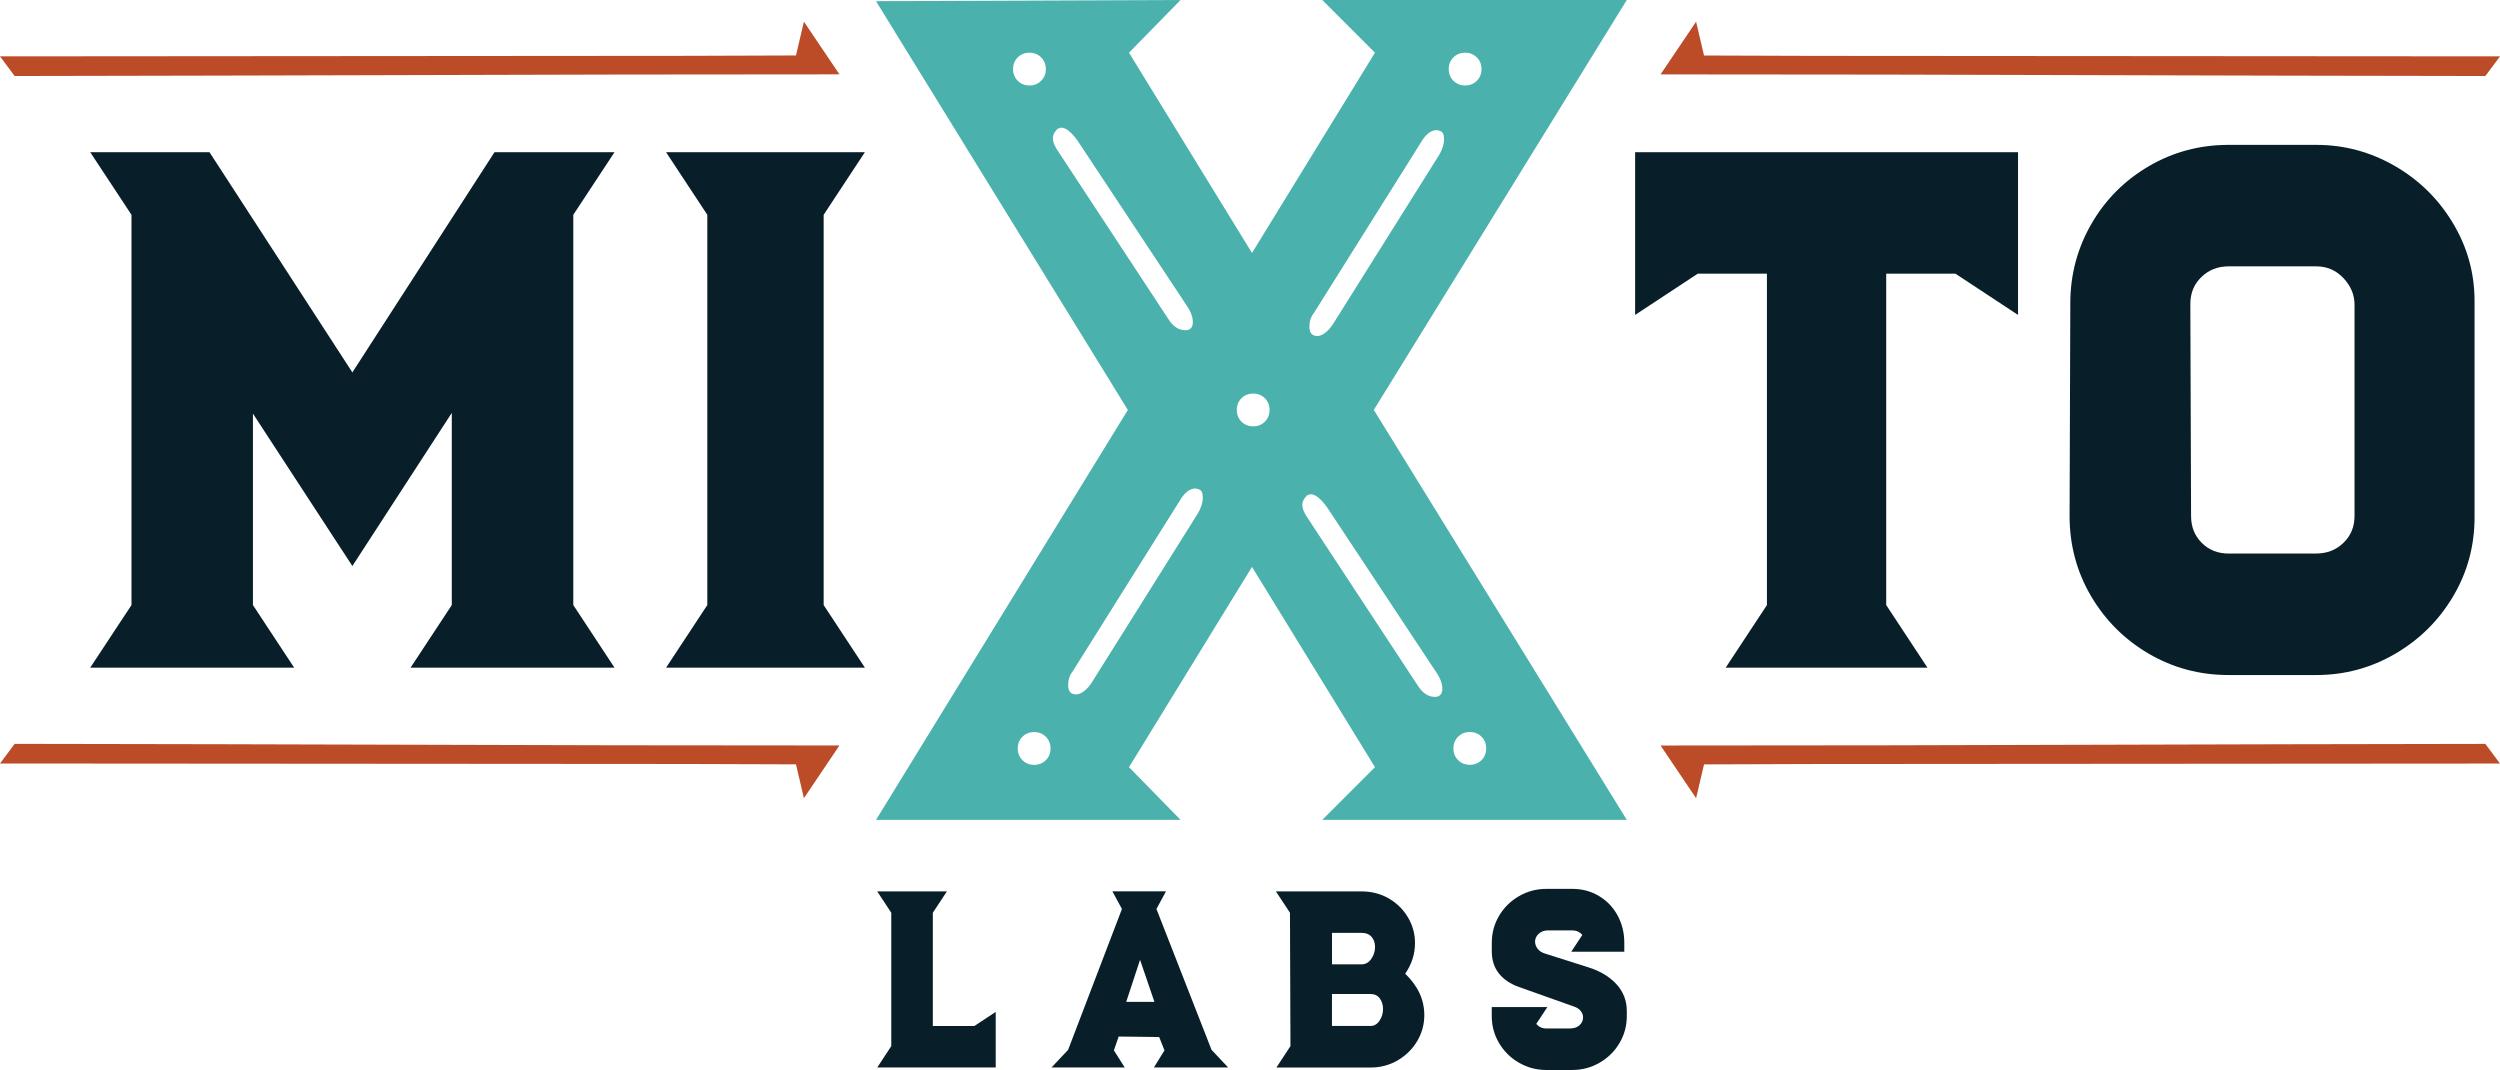 <?xml version="1.0" encoding="utf-8"?>
<!-- Generator: Adobe Illustrator 25.2.0, SVG Export Plug-In . SVG Version: 6.00 Build 0)  -->
<svg version="1.1" id="Layer_1" xmlns="http://www.w3.org/2000/svg" xmlns:xlink="http://www.w3.org/1999/xlink" x="0px" y="0px"
	 viewBox="0 0 613 262.36" style="enable-background:new 0 0 613 262.36;" xml:space="preserve">
<style type="text/css">
	.st0{fill:#4AB1AC;}
	.st1{fill:#081F2A;}
	.st2{fill:#BB4C27;}
</style>
<g>
	<path class="st0" d="M398.89,0h-74.67l12.92,12.92l-30.15,49.11l-30.16-49.11L289.47,0L214.8,0.29l61.75,100.23L214.8,201.03h74.67
		l-12.64-12.92L306.99,139l30.15,49.11l-12.92,12.92h74.67l-62.03-100.52L398.89,0z M356.38,14.07c0.76-0.76,1.73-1.15,2.87-1.15
		c1.15,0,2.1,0.39,2.87,1.15c0.76,0.77,1.15,1.72,1.15,2.87s-0.39,2.11-1.15,2.87c-0.77,0.77-1.72,1.15-2.87,1.15
		c-1.15,0-2.11-0.38-2.87-1.15c-0.77-0.76-1.15-1.72-1.15-2.87S355.62,14.84,356.38,14.07z M322.21,76.68l26.13-41.64
		c0.76-1.34,1.58-2.25,2.44-2.73c0.86-0.48,1.67-0.52,2.44-0.14c0.58,0.19,0.86,0.86,0.86,2.01c0,1.15-0.39,2.4-1.15,3.73
		l-26.13,41.64c-0.77,1.15-1.58,1.96-2.44,2.44c-0.86,0.48-1.68,0.53-2.44,0.14c-0.58-0.38-0.86-1.05-0.86-2.01
		C321.06,78.79,321.44,77.64,322.21,76.68z M255.29,19.81c-0.77,0.77-1.72,1.15-2.87,1.15c-1.15,0-2.11-0.38-2.87-1.15
		c-0.76-0.76-1.15-1.72-1.15-2.87s0.38-2.1,1.15-2.87c0.76-0.76,1.73-1.15,2.87-1.15c1.15,0,2.1,0.39,2.87,1.15
		c0.76,0.77,1.15,1.72,1.15,2.87S256.06,19.05,255.29,19.81z M259.6,37.33c-0.96-1.34-1.44-2.49-1.44-3.45
		c0-0.76,0.38-1.53,1.15-2.3l0.86-0.29c1.15,0,2.49,1.05,4.02,3.16l26.99,40.78c0.76,1.15,1.19,2.25,1.29,3.3
		c0.09,1.06-0.14,1.77-0.72,2.15c-0.19,0.19-0.58,0.29-1.15,0.29c-1.54,0-2.87-0.86-4.02-2.59L259.6,37.33z M256.44,186.39
		c-0.76,0.77-1.72,1.15-2.87,1.15c-1.15,0-2.11-0.38-2.87-1.15c-0.77-0.76-1.15-1.72-1.15-2.87s0.38-2.1,1.15-2.87
		c0.76-0.76,1.72-1.15,2.87-1.15c1.15,0,2.1,0.39,2.87,1.15c0.76,0.77,1.15,1.72,1.15,2.87S257.21,185.62,256.44,186.39z
		 M293.78,125.79l-26.13,41.64c-0.77,1.15-1.58,1.97-2.44,2.44c-0.86,0.48-1.68,0.53-2.44,0.14c-0.58-0.38-0.86-1.05-0.86-2.01
		c0-1.34,0.38-2.49,1.15-3.45l26.13-41.64c0.76-1.34,1.58-2.25,2.44-2.73c0.86-0.47,1.67-0.52,2.44-0.14
		c0.57,0.19,0.86,0.86,0.86,2.01C294.93,123.2,294.54,124.45,293.78,125.79z M310.15,103.39c-0.77,0.77-1.73,1.15-2.87,1.15
		c-1.15,0-2.11-0.38-2.87-1.15c-0.77-0.76-1.15-1.72-1.15-2.87c0-1.15,0.38-2.1,1.15-2.87c0.76-0.76,1.72-1.15,2.87-1.15
		c1.15,0,2.1,0.39,2.87,1.15c0.76,0.77,1.15,1.72,1.15,2.87C311.3,101.66,310.91,102.62,310.15,103.39z M357.53,180.64
		c0.76-0.76,1.72-1.15,2.87-1.15c1.15,0,2.1,0.39,2.87,1.15c0.76,0.77,1.15,1.72,1.15,2.87s-0.39,2.11-1.15,2.87
		c-0.77,0.77-1.72,1.15-2.87,1.15c-1.15,0-2.11-0.38-2.87-1.15c-0.77-0.76-1.15-1.72-1.15-2.87S356.77,181.41,357.53,180.64z
		 M352.36,165.13c0.76,1.15,1.19,2.25,1.29,3.3c0.09,1.05-0.14,1.77-0.72,2.15c-0.19,0.19-0.58,0.29-1.15,0.29
		c-1.53,0-2.87-0.86-4.02-2.58l-26.99-41.07c-0.96-1.34-1.44-2.49-1.44-3.45c0-0.76,0.38-1.53,1.15-2.3l0.86-0.29
		c1.15,0,2.49,1.05,4.02,3.16L352.36,165.13z"/>
</g>
<g>
	<path class="st1" d="M218.54,256.5v-32.69l-3.45-5.24h17.09l-3.45,5.24v27.76h10.18l5.24-3.45v13.63h-29.05L218.54,256.5z"/>
	<path class="st1" d="M273.13,257.55l2.65,4.19h-17.95l4.07-4.32l13.2-34.54l-2.34-4.32h13.14l-2.34,4.32l13.51,34.54l4.07,4.32
		h-18.2l2.59-4.19l-1.3-3.27l-9.93-0.12L273.13,257.55z M283.06,245.65l-3.52-10.3l-3.39,10.3H283.06z"/>
	<path class="st1" d="M316.42,256.5l-0.12-32.69l-3.45-5.24h20.97c2.51,0,4.76,0.59,6.76,1.76c1.99,1.17,3.55,2.72,4.68,4.66
		c1.13,1.93,1.7,4.01,1.7,6.23c0,2.71-0.8,5.22-2.41,7.53c3.13,3,4.69,6.39,4.69,10.18c0,2.26-0.58,4.37-1.73,6.32
		c-1.15,1.95-2.74,3.53-4.75,4.72c-2.02,1.19-4.25,1.79-6.72,1.79h-23.07L316.42,256.5z M333.82,236.46c0.99,0,1.79-0.44,2.41-1.33
		c0.62-0.88,0.93-1.86,0.93-2.93c0-0.99-0.28-1.81-0.83-2.47c-0.56-0.66-1.39-0.99-2.5-0.99h-7.22v7.71H333.82z M336.04,251.57
		c0.9,0,1.64-0.43,2.22-1.3c0.58-0.86,0.86-1.83,0.86-2.9c0-0.99-0.27-1.84-0.8-2.56c-0.53-0.72-1.29-1.08-2.28-1.08h-9.44v7.83
		H336.04z"/>
	<path class="st1" d="M396.36,241.33c1.68,1.85,2.53,4.03,2.53,6.54v1.29c0,2.39-0.6,4.59-1.79,6.6c-1.19,2.02-2.82,3.62-4.87,4.81
		s-4.3,1.79-6.72,1.79h-6.35c-2.43,0-4.67-0.6-6.72-1.79c-2.06-1.19-3.68-2.8-4.87-4.81c-1.19-2.01-1.79-4.21-1.79-6.6v-2.22h13.63
		l-2.72,4.13c0.66,0.74,1.48,1.11,2.47,1.11h5.74c1.03,0,1.83-0.27,2.41-0.8c0.57-0.53,0.86-1.17,0.86-1.91
		c0-0.53-0.17-1.04-0.52-1.51c-0.35-0.47-0.85-0.83-1.51-1.08l-13.69-4.87c-2.1-0.74-3.73-1.84-4.9-3.3
		c-1.17-1.46-1.76-3.28-1.76-5.46v-2.1c0-2.38,0.6-4.58,1.79-6.6c1.19-2.01,2.81-3.62,4.87-4.81c2.06-1.19,4.3-1.79,6.72-1.79h6.35
		c2.43,0,4.62,0.59,6.57,1.76c1.95,1.17,3.47,2.77,4.56,4.78c1.09,2.02,1.63,4.24,1.63,6.66v2.22h-13.01l2.72-4.13
		c-0.66-0.74-1.48-1.11-2.47-1.11h-5.92c-0.95,0-1.72,0.28-2.31,0.83c-0.6,0.56-0.89,1.2-0.89,1.94c0,0.62,0.22,1.2,0.65,1.76
		c0.43,0.56,1.08,0.96,1.94,1.2l10.49,3.33C392.37,238.1,394.67,239.48,396.36,241.33z"/>
</g>
<g>
	<path class="st1" d="M32.24,148.36V52.67L22.12,37.32h29.25L86.4,91.31l34.85-53.99h29.43l-10.11,15.35v95.69l10.11,15.35h-50.01
		l10.11-15.35v-47.12L86.4,138.79l-24.38-37.37v46.94l10.11,15.35H22.12L32.24,148.36z"/>
	<path class="st1" d="M173.43,148.36V52.67l-10.11-15.35h48.75l-10.11,15.35v95.69l10.11,15.35h-48.75L173.43,148.36z"/>
</g>
<g>
	<path class="st1" d="M433.25,148.36V67.11h-16.97l-15.35,10.11v-39.9h93.89v39.9l-15.35-10.11H462.5v81.25l10.11,15.35h-49.47
		L433.25,148.36z"/>
	<path class="st1" d="M526.86,160.28c-5.96-3.49-10.68-8.22-14.17-14.17c-3.49-5.96-5.23-12.49-5.23-19.59l0.18-52.18
		c0-6.98,1.72-13.45,5.15-19.41c3.43-5.96,8.13-10.68,14.08-14.17c5.96-3.49,12.49-5.24,19.59-5.24h21.48
		c6.86,0,13.27,1.72,19.23,5.15c5.96,3.43,10.71,8.1,14.26,13.99c3.55,5.9,5.33,12.28,5.33,19.14v53.08
		c0,6.98-1.75,13.42-5.24,19.32c-3.49,5.9-8.21,10.59-14.17,14.08c-5.96,3.49-12.43,5.24-19.41,5.24h-21.48
		C539.35,165.52,532.82,163.77,526.86,160.28z M567.94,135.72c2.65,0,4.88-0.87,6.68-2.62c1.81-1.74,2.71-3.94,2.71-6.59V74.7
		c0-2.41-0.9-4.57-2.71-6.5c-1.8-1.92-4.03-2.89-6.68-2.89h-21.48c-2.65,0-4.87,0.87-6.68,2.62c-1.81,1.75-2.71,3.94-2.71,6.59
		l0.18,52c0,2.65,0.87,4.85,2.62,6.59c1.74,1.75,3.94,2.62,6.59,2.62H567.94z"/>
</g>
<path class="st2" d="M444.69,187.34l-26.86,0.09l-1.95,8.29l-8.71-12.92l55.05-0.05l97.42-0.26l49.77-0.09l3.59,4.82L444.69,187.34z
	"/>
<path class="st2" d="M613,13.82l-3.59,4.82l-49.77-0.09l-97.42-0.26l-55.05-0.05l8.71-12.92l1.95,8.29l26.86,0.09L613,13.82z"/>
<path class="st2" d="M0,187.21l3.59-4.82l49.77,0.09l97.42,0.26l55.05,0.05l-8.71,12.92l-1.95-8.29l-26.86-0.09L0,187.21z"/>
<path class="st2" d="M168.31,13.69l26.86-0.09l1.95-8.29l8.71,12.92l-55.05,0.05l-97.42,0.26L3.59,18.64L0,13.82L168.31,13.69z"/>
</svg>
